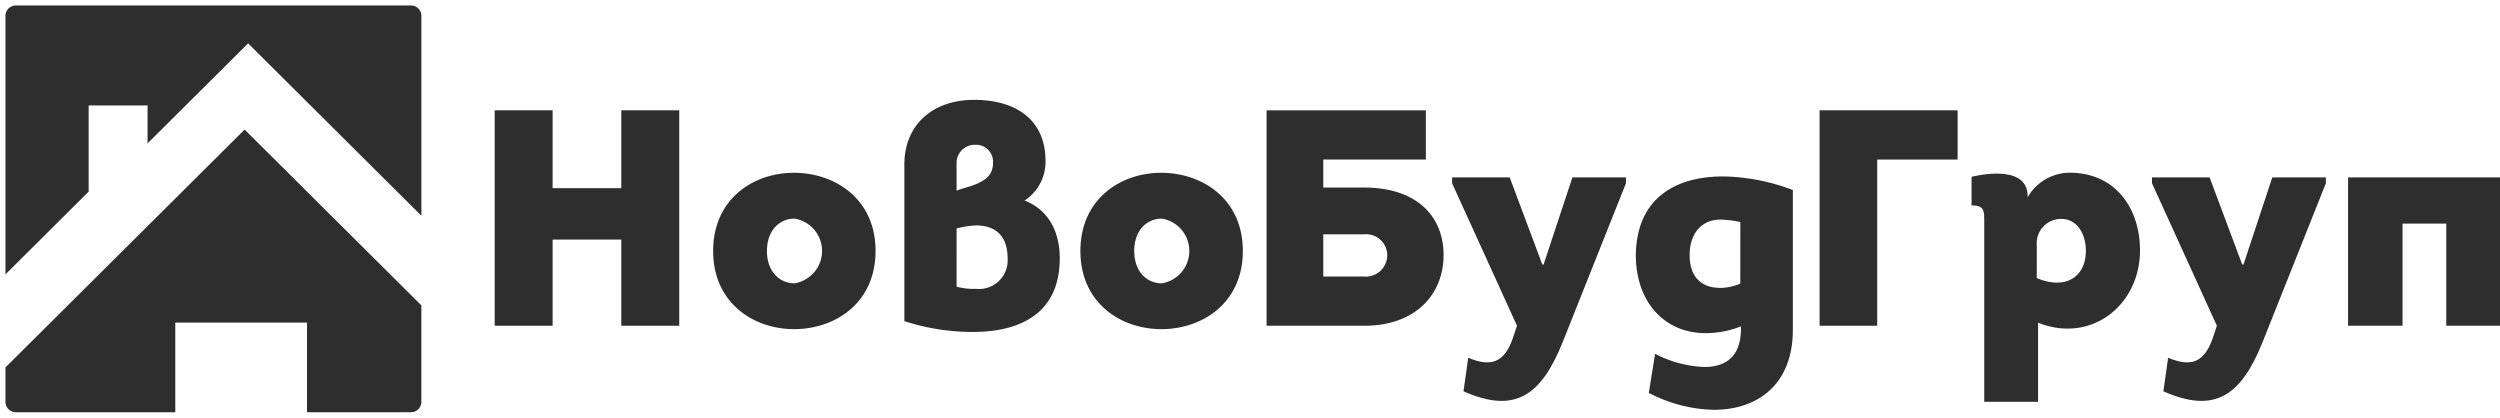<svg xmlns="http://www.w3.org/2000/svg" width="228.717" height="38.214" viewBox="0 0 228.717 38.214">
  <g id="Group_22" data-name="Group 22" transform="translate(-746.5 -183.5)">
    <g id="Group_3" data-name="Group 3" transform="translate(747 184)">
      <path id="Path_36" data-name="Path 36" d="M0,3.154V.946A.949.949,0,0,1,.951,0H37.1a.949.949,0,0,1,.951.946V19.238L22.2,3.469,13,12.615V9.146H7.61V17.03L0,24.6Z" transform="translate(0 0)" fill="#2e2e2e" stroke="rgba(0,0,0,0)" stroke-width="1"/>
      <path id="Path_37" data-name="Path 37" d="M35.937,25.861h-8.35v-8.2H15.537v8.2H.951A.949.949,0,0,1,0,24.914V21.761L21.879,0,38.05,16.084v8.83a.949.949,0,0,1-.951.946Z" transform="translate(0 11.353)" fill="#2e2e2e" stroke="rgba(0,0,0,0)" stroke-width="1"/>
    </g>
    <g id="Group_2" data-name="Group 2" transform="translate(791.755 192.635)">
      <path id="Path_7" data-name="Path 7" d="M833.422,349.756v-4.505H820.793v19.71h5.272V349.756Z" transform="translate(-699.58 -344.294)" fill="#2e2e2e"/>
      <path id="Path_8" data-name="Path 8" d="M868.512,364.9c0-2.562-3.418-2.168-5.127-1.774v2.619c1.216,0,1.159.535,1.159,1.605v16.36h4.924v-7.237c4.838,1.943,9.327-1.577,9.327-6.617,0-3.773-2.172-7.011-6.257-7.1a4.464,4.464,0,0,0-4.026,2.252Zm.84,4.477a2.224,2.224,0,0,1,2.114-2.393c1.622-.084,2.375,1.464,2.375,2.872,0,2.647-2.086,3.576-4.49,2.534Z" transform="translate(-728.268 -356.088)" fill="#2e2e2e"/>
      <path id="Path_9" data-name="Path 9" d="M929.866,364.59v-.535h-4.9l-2.636,7.969h-.116l-2.983-7.969h-5.272v.535l5.938,13.037-.377,1.126c-.782,2.253-2,2.675-4.084,1.8l-.434,3.069c4.75,2.112,7.126.338,9.066-4.477Z" transform="translate(-762.336 -356.959)" fill="#2e2e2e"/>
      <path id="Path_10" data-name="Path 10" d="M982.794,364.055h-13.9v13.572h4.982v-9.349h4v9.349h4.924Z" transform="translate(-799.332 -356.959)" fill="#2e2e2e"/>
      <path id="Path_11" data-name="Path 11" d="M674.708,356.6a1.927,1.927,0,0,1,2.143,1.915,1.96,1.96,0,0,1-2.143,1.943H671V356.6ZM671,349.756h9.385v-4.505h-14.57v19.71h8.921c4.837,0,7.271-2.985,7.271-6.476,0-3.464-2.375-6.167-7.271-6.167H671Z" transform="translate(-595.193 -344.294)" fill="#2e2e2e"/>
      <path id="Path_12" data-name="Path 12" d="M733.715,364.59v-.535h-4.9l-2.636,7.969h-.116l-2.983-7.969h-5.272v.535l5.938,13.037-.377,1.126c-.782,2.253-2,2.675-4.084,1.8l-.434,3.069c4.75,2.112,7.125.338,9.066-4.477Z" transform="translate(-630.216 -356.959)" fill="#2e2e2e"/>
      <path id="Path_13" data-name="Path 13" d="M778.9,377.728c0,2.591-1.448,3.464-3.273,3.492a10.439,10.439,0,0,1-4.577-1.211l-.579,3.576a13.311,13.311,0,0,0,5.909,1.549c3.968.028,7.27-2.252,7.27-7.321V365.029a18.736,18.736,0,0,0-6.112-1.239c-4.287-.085-8.168,1.718-8.255,7.18,0,4.364,2.694,7.209,6.488,7.152a8.825,8.825,0,0,0,3.128-.62Zm-.058-4.139a4.662,4.662,0,0,1-1.825.394c-1.854,0-2.81-1.126-2.81-3.013,0-1.8.956-3.238,2.838-3.238a10.46,10.46,0,0,1,1.8.225Z" transform="translate(-664.883 -356.779)" fill="#2e2e2e"/>
      <path id="Path_32" data-name="Path 32" d="M466.361,364.961v-19.71h-5.3v7.124h-6.285v-7.124h-5.3v19.71h5.3v-7.884h6.285v7.884Z" transform="translate(-449.474 -344.294)" fill="#2e2e2e"/>
      <path id="Path_33" data-name="Path 33" d="M525.56,369.913c0-4.787-3.737-7.152-7.473-7.152-3.708,0-7.386,2.393-7.386,7.152,0,4.787,3.737,7.18,7.473,7.152C521.881,377.037,525.56,374.672,525.56,369.913Zm-9.935,0c0-2,1.274-2.985,2.549-2.957a3,3,0,0,1,0,5.913C516.9,372.9,515.624,371.912,515.624,369.913Z" transform="translate(-490.713 -356.088)" fill="#2e2e2e"/>
      <path id="Path_34" data-name="Path 34" d="M570.668,342.318c-3.736,0-6.372,2.252-6.372,5.913v14.332a20.2,20.2,0,0,0,6.517.986c4.113-.056,7.7-1.718,7.7-6.73,0-2.309-.927-4.393-3.215-5.294a4.218,4.218,0,0,0,1.912-3.6C577.215,344.12,574.492,342.318,570.668,342.318Zm-1.593,11.77a7.633,7.633,0,0,1,1.767-.281c1.912,0,2.9,1.07,2.9,3.013a2.621,2.621,0,0,1-2.9,2.788,5.77,5.77,0,0,1-1.767-.2Zm0-5.913a1.656,1.656,0,0,1,1.709-1.746,1.55,1.55,0,0,1,1.622,1.662c0,1.1-.695,1.577-1.564,1.943-.55.225-1.188.366-1.767.592Z" transform="translate(-526.814 -342.318)" fill="#2e2e2e"/>
      <path id="Path_35" data-name="Path 35" d="M628.492,369.913c0-4.787-3.736-7.152-7.473-7.152-3.707,0-7.386,2.393-7.386,7.152,0,4.787,3.736,7.18,7.473,7.152C624.814,377.037,628.492,374.672,628.492,369.913Zm-9.935,0c0-2,1.274-2.985,2.549-2.957a3,3,0,0,1,0,5.913C619.831,372.9,618.557,371.912,618.557,369.913Z" transform="translate(-560.045 -356.088)" fill="#2e2e2e"/>
    </g>
  </g>
</svg>
